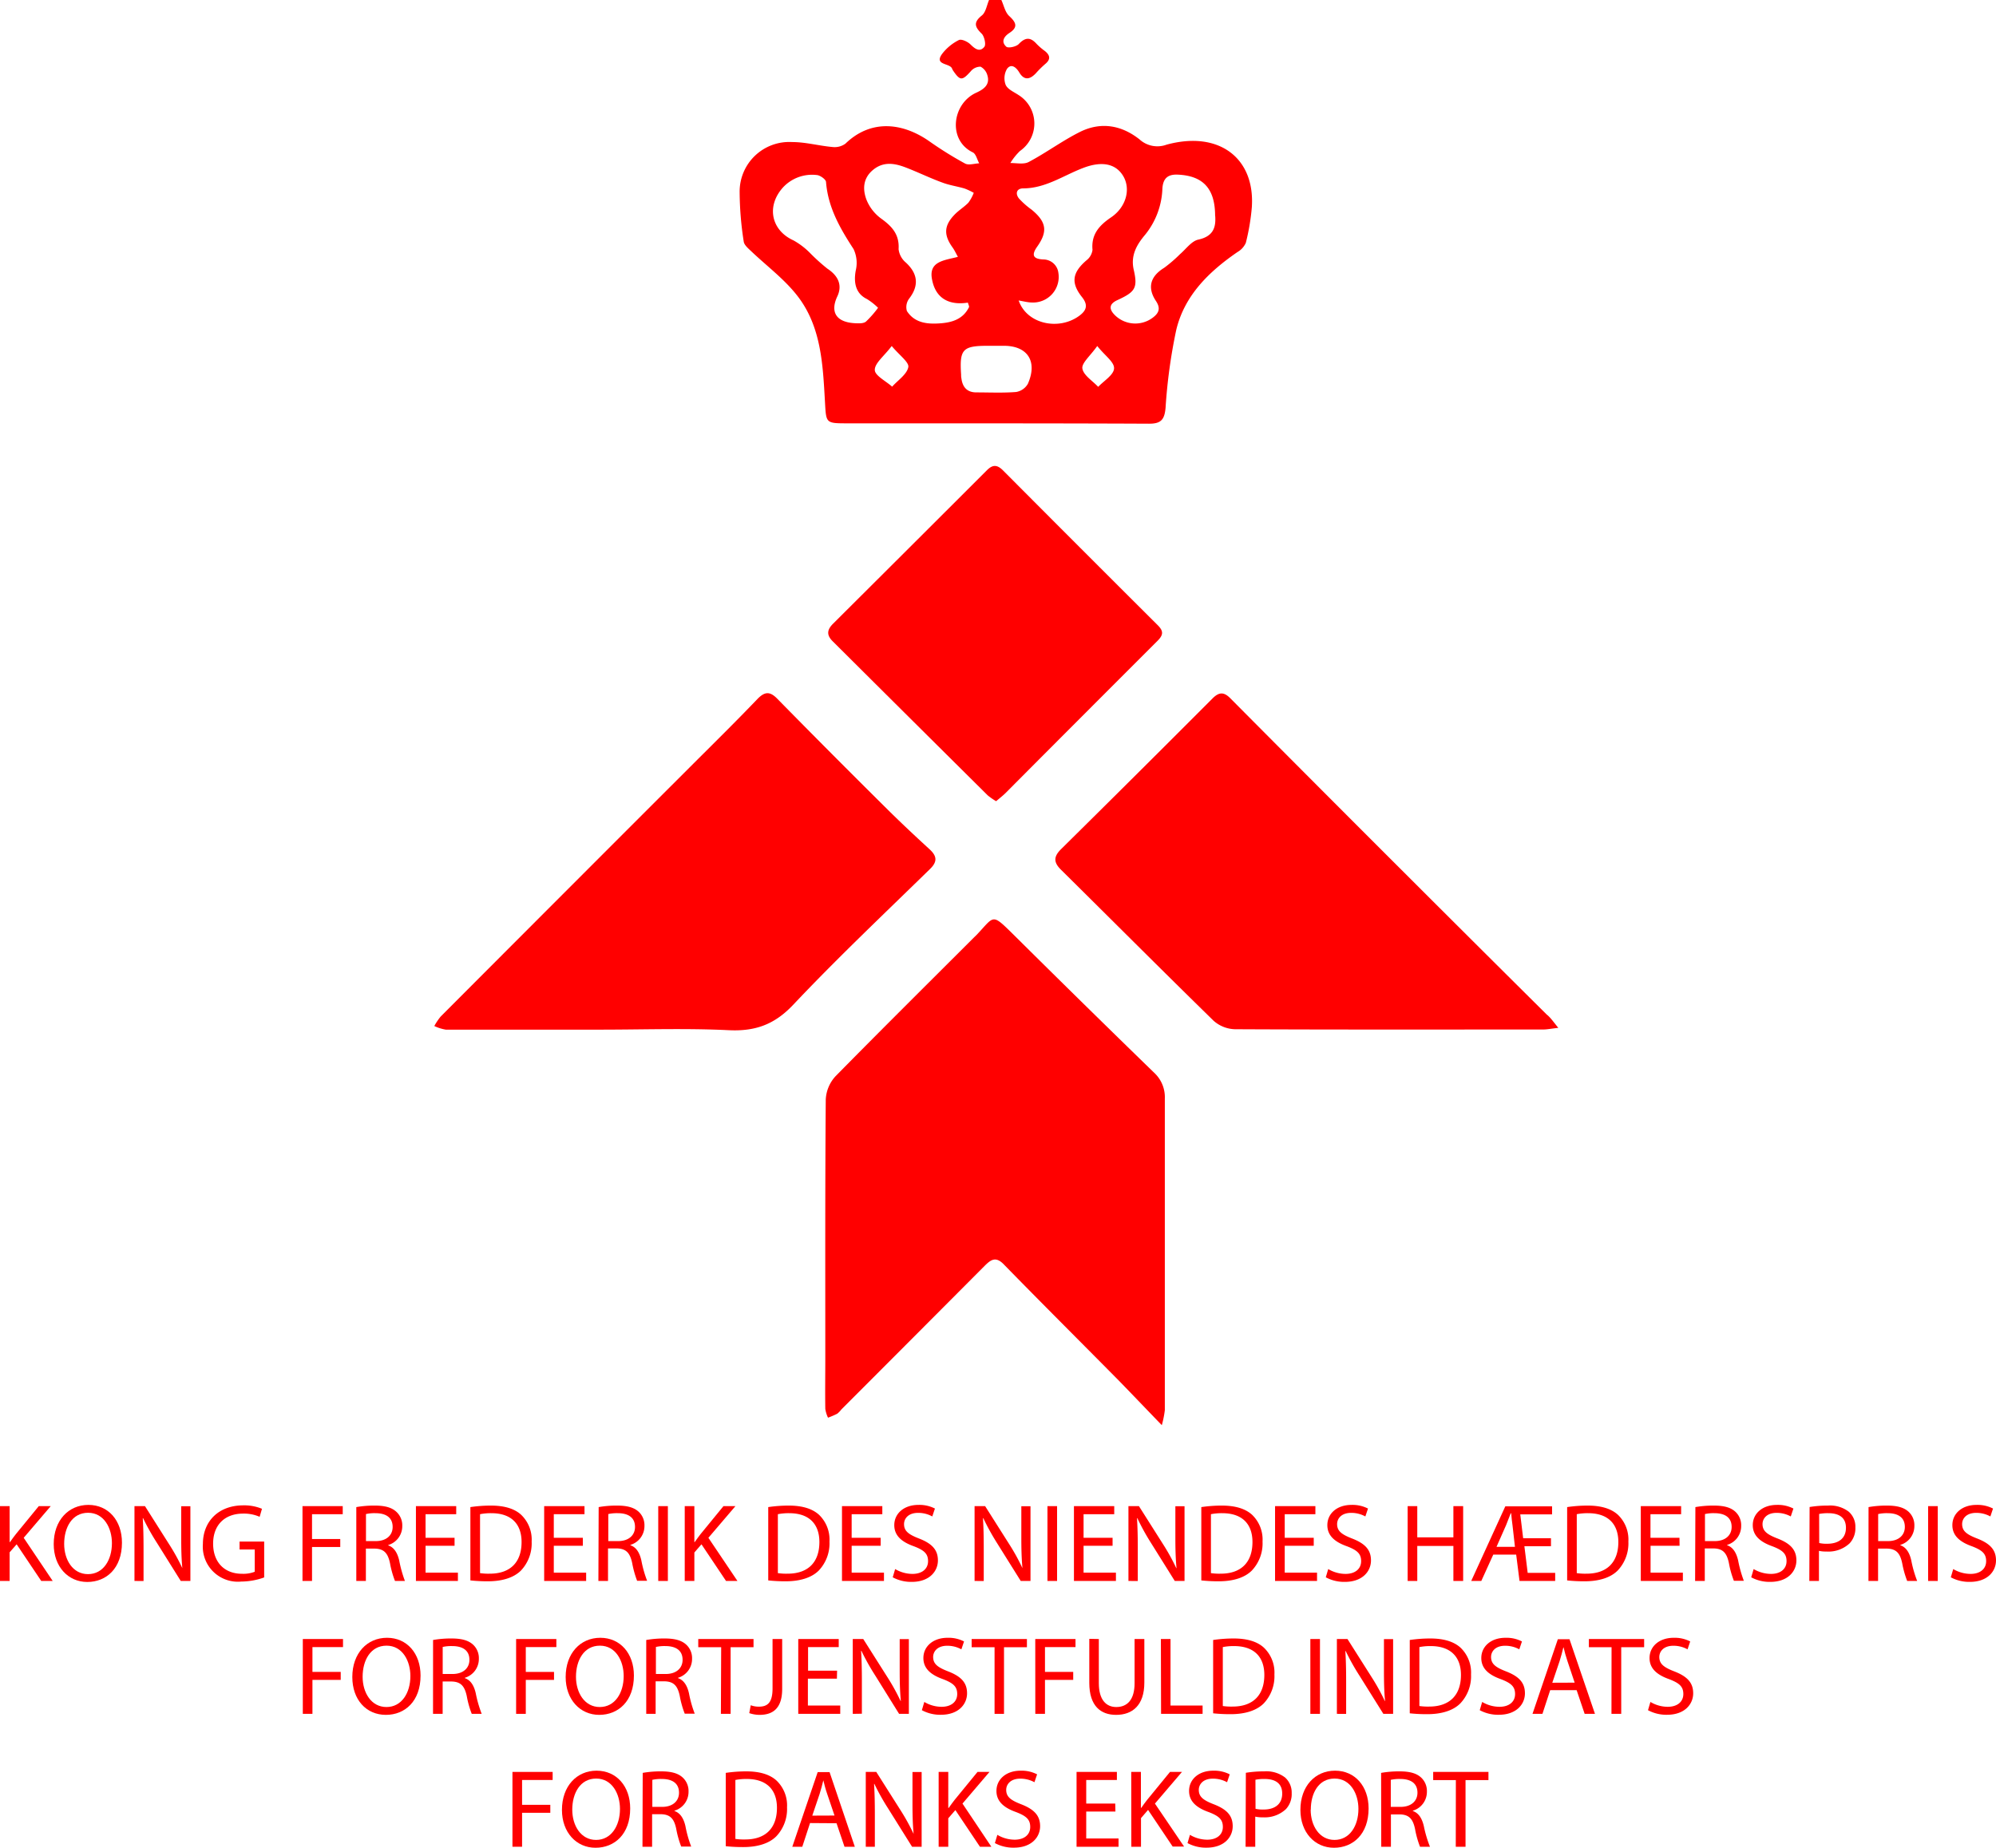 <svg xmlns="http://www.w3.org/2000/svg" viewBox="0 0 435.5 403.22"><defs><style>.cls-1{fill:red;}</style></defs><g id="Layer_2" data-name="Layer 2"><g id="Layer_1-2" data-name="Layer 1"><path class="cls-1" d="M218.48,0c.55,1.18.82,2.67,1.71,3.49,1.51,1.4,2,2.43.05,3.7-1.23.8-1.86,1.94-.68,3,.43.38,2.17,0,2.72-.58,1.47-1.55,2.59-1.5,3.92,0a14,14,0,0,0,1.8,1.54c1.12.91,1.28,1.8.07,2.8A21.83,21.83,0,0,0,226,16c-1.3,1.37-2.53,1.6-3.61-.19-.69-1.16-1.77-2-2.67-.79a4.06,4.06,0,0,0-.3,3.49c.45,1,1.82,1.56,2.83,2.24a7.31,7.31,0,0,1,.29,12.2,13.3,13.3,0,0,0-2.09,2.62c1.35,0,2.94.35,4-.22,3.78-2,7.27-4.59,11.1-6.52,4.56-2.3,9.08-1.57,13.07,1.58a5.79,5.79,0,0,0,5.91,1.16c11.41-3.12,19.35,2.91,18.6,13.68A47.79,47.79,0,0,1,271.82,53,4.35,4.35,0,0,1,270,55c-6.24,4.29-11.56,9.47-13.36,17A117.89,117.89,0,0,0,254.31,89c-.23,2.58-1,3.47-3.61,3.46-21.9-.1-43.8-.07-65.71-.08-4.92,0-4.72,0-5-4.81-.46-8.08-.81-16.37-6.06-23.07-2.82-3.61-6.62-6.44-10-9.65-.66-.63-1.56-1.37-1.66-2.14a72.17,72.17,0,0,1-.89-10.75A10.83,10.83,0,0,1,172.84,31c2.94,0,5.86.82,8.8,1.08a4,4,0,0,0,2.82-.73c5.63-5.44,12.55-4.54,18.29-.53a79.73,79.73,0,0,0,7.82,4.87c.79.42,2,0,3.08-.05-.46-.82-.71-2.06-1.4-2.39-5.48-2.65-4.55-10.56.71-13,1.51-.69,3.12-1.66,2.48-3.79a3,3,0,0,0-1.5-1.91,2.76,2.76,0,0,0-2.13,1c-1.87,2.08-2.31,2.11-3.82-.09a2.3,2.3,0,0,1-.25-.46c-.44-1.3-4.12-.7-2.1-3.35a10.61,10.61,0,0,1,3.57-2.91c.56-.28,1.9.34,2.51.93,1,1,2.05,1.79,3.05.55.41-.51,0-2.25-.55-2.84-1.53-1.49-1.9-2.47,0-4,.88-.7,1.08-2.25,1.59-3.41Zm3.78,65.57c1.77,5.19,8.82,6.64,13.28,3.3,1.59-1.19,1.85-2.36.57-4-2.51-3.13-2.17-5.38.93-8.05a3.44,3.44,0,0,0,1.33-2.3c-.31-3.4,1.49-5.35,4.07-7.1,3.27-2.22,4.32-6.17,2.63-9s-4.83-3.26-8.71-1.78c-4.3,1.63-8.2,4.45-13.1,4.47-1.48,0-1.78,1.15-.93,2.21a17.84,17.84,0,0,0,2.75,2.43c3.22,2.65,3.59,4.73,1.21,8.09-1.36,1.93-.77,2.68,1.36,2.78a3.31,3.31,0,0,1,3.27,2.89,5.59,5.59,0,0,1-5.81,6.5C224.28,66,223.46,65.78,222.26,65.57ZM209,56.05c-.54-1-.79-1.52-1.13-2-2-2.76-1.93-4.81.42-7.23.91-.94,2.07-1.64,3-2.59a9.24,9.24,0,0,0,1.17-2.15,14.21,14.21,0,0,0-2-.94c-1.58-.47-3.24-.7-4.77-1.27-2.78-1-5.47-2.34-8.25-3.39-2.36-.88-4.74-1.24-6.95.59s-2.29,4.22-1.45,6.48a9.44,9.44,0,0,0,3.22,4.15c2.38,1.71,4,3.47,3.8,6.67a4.49,4.49,0,0,0,1.6,2.94c2.64,2.45,2.87,5.05.7,7.86a3.09,3.09,0,0,0-.49,2.7c1.68,2.61,4.43,2.9,7.25,2.69,2.62-.18,5-.91,6.3-3.52.09-.17-.1-.48-.24-1-4,.62-7-.82-7.81-5C202.54,57,206,56.84,209,56.05Zm-21.88,14.5c.33,0,1.31.06,1.83-.38a22.61,22.61,0,0,0,2.63-3,13.54,13.54,0,0,0-2.42-1.91c-2.27-1.1-3-3.27-2.44-6.26a7.05,7.05,0,0,0-.49-4.66c-2.94-4.51-5.56-9.05-6-14.6,0-.58-1.29-1.49-2-1.54a8.65,8.65,0,0,0-7.39,2.7c-3.68,4.08-2.59,9.34,2.27,11.55a16.07,16.07,0,0,1,3.51,2.64,42,42,0,0,0,3.92,3.55c2.38,1.56,3.27,3.61,2.17,6C181,68.24,182.55,70.52,187.13,70.55Zm78-23.44c0-6-2.67-8.75-8.12-9-2.15-.1-3.22.75-3.38,3a16.9,16.9,0,0,1-3.74,10.08c-1.78,2.11-3.24,4.47-2.52,7.66.92,4,.33,4.85-3.56,6.64-1.78.82-1.91,1.9-.59,3.24a6.34,6.34,0,0,0,8.39.53c1.37-1.05,1.6-2.09.61-3.58-1.95-2.94-1.2-5.4,1.8-7.24a31,31,0,0,0,3.48-3c1.3-1.11,2.49-2.85,4-3.16C264.91,51.53,265.3,49.38,265.14,47.11ZM217.42,75.46h-1.85c-5.54,0-6.24.75-5.87,6.28,0,.27,0,.53.06.79.24,1.92,1.21,3.09,3.24,3.1,2.9,0,5.82.14,8.7-.09a3.64,3.64,0,0,0,2.57-1.79c2.16-4.91-.08-8.3-5.27-8.29C218.47,75.47,218,75.46,217.42,75.46Zm-22.86.05c-1.69,2.23-3.71,3.74-3.69,5.22,0,1.23,2.43,2.43,3.78,3.65,1.26-1.41,3.22-2.68,3.53-4.27C198.38,79.05,196.24,77.53,194.56,75.51Zm44.84,0c-1.53,2.17-3.43,3.71-3.24,4.91.24,1.48,2.22,2.68,3.45,4,1.24-1.32,3.37-2.58,3.46-4S241.11,77.66,239.4,75.5Z"/><path class="cls-1" d="M253.49,311c-3.59-3.71-6.59-6.87-9.65-10-8.28-8.37-16.62-16.68-24.85-25.11-1.73-1.77-2.8-1-4.13.32q-15.62,15.69-31.28,31.36a5.13,5.13,0,0,1-.92.94,19.91,19.91,0,0,1-2,.86,7,7,0,0,1-.59-1.91c-.06-3.69,0-7.38,0-11.08,0-18.81-.05-37.62.1-56.43a8.05,8.05,0,0,1,2.11-5.07c10-10.17,20.09-20.18,30.16-30.24.25-.25.51-.48.75-.74,3.85-4.08,3.15-4.66,8,.11q15.25,15.14,30.66,30.11a7.26,7.26,0,0,1,2.3,5.61c0,22.68,0,45.36,0,68A21.62,21.62,0,0,1,253.49,311Z"/><path class="cls-1" d="M131.1,224.7c-11.26,0-22.52,0-33.78,0a9.46,9.46,0,0,1-2.56-.8,13.13,13.13,0,0,1,1.39-2.07q27.1-27.17,54.26-54.31c5-5,10-9.91,14.87-15,1.59-1.63,2.72-1.69,4.35,0q11.64,11.85,23.45,23.56c3.17,3.16,6.44,6.23,9.75,9.26,1.66,1.53,1.71,2.76,0,4.38-10,9.77-20.16,19.37-29.75,29.53-4.09,4.33-8.28,5.84-14.07,5.56-9.3-.45-18.64-.12-28-.12Z"/><path class="cls-1" d="M340,224.3c-1.65.19-2.48.36-3.31.36-22.42,0-44.83.05-67.25-.06a7.3,7.3,0,0,1-4.64-1.84c-11.19-10.94-22.22-22-33.34-33-1.61-1.6-1.57-2.82,0-4.41q16.6-16.4,33.08-32.92c1.46-1.47,2.53-1.46,3.95,0q18.87,19,37.8,37.9,15.57,15.56,31.19,31.07C338.25,222,338.84,222.86,340,224.3Z"/><path class="cls-1" d="M217.34,174.84a14.27,14.27,0,0,1-1.83-1.27q-16.94-16.81-33.84-33.64c-1.39-1.38-1.2-2.53.09-3.82q16.81-16.74,33.59-33.51c1.31-1.31,2.29-1.16,3.53.09q16.83,16.91,33.73,33.75c1.3,1.3,1.22,2.14-.09,3.44-11,11-22,22-32.94,33C218.92,173.56,218.17,174.13,217.34,174.84Z"/><path class="cls-1" d="M0,328.67H2.1v7.85h.08c.43-.63.87-1.21,1.28-1.74l5-6.11h2.61l-5.9,6.91L11.5,345H9l-5.37-8L2.1,338.75V345H0Z"/><path class="cls-1" d="M26.61,336.64c0,5.61-3.41,8.58-7.57,8.58s-7.32-3.33-7.32-8.26c0-5.17,3.22-8.56,7.57-8.56S26.61,331.81,26.61,336.64ZM14,336.91c0,3.48,1.88,6.6,5.2,6.6s5.22-3.07,5.22-6.77c0-3.24-1.7-6.62-5.2-6.62S14,333.33,14,336.91Z"/><path class="cls-1" d="M29.34,345V328.67h2.29l5.22,8.24a45.3,45.3,0,0,1,2.93,5.29l0,0c-.2-2.18-.24-4.16-.24-6.7v-6.81h2V345H39.44l-5.17-8.27a50,50,0,0,1-3.05-5.44l-.07,0c.12,2.05.17,4,.17,6.72v7Z"/><path class="cls-1" d="M57.64,344.23a15.12,15.12,0,0,1-5,.9,7.65,7.65,0,0,1-8.37-8.22c0-4.86,3.36-8.41,8.82-8.41a10.11,10.11,0,0,1,4.07.75L56.65,331a8.56,8.56,0,0,0-3.6-.7c-4,0-6.55,2.47-6.55,6.55s2.49,6.58,6.28,6.58a6.82,6.82,0,0,0,2.8-.44v-4.86H52.27V336.4h5.37Z"/><path class="cls-1" d="M66,328.67h8.78v1.76H68.08v5.42h6.16v1.74H68.08V345H66Z"/><path class="cls-1" d="M77.74,328.88a22.74,22.74,0,0,1,4-.33c2.25,0,3.7.41,4.71,1.33A4,4,0,0,1,87.77,333a4.28,4.28,0,0,1-3.07,4.16v.07c1.26.43,2,1.59,2.4,3.29A26.88,26.88,0,0,0,88.35,345H86.18a20.76,20.76,0,0,1-1.09-3.89c-.48-2.25-1.35-3.1-3.26-3.17h-2V345H77.74Zm2.11,7.42H82c2.25,0,3.67-1.23,3.67-3.09,0-2.1-1.52-3-3.75-3a8.42,8.42,0,0,0-2.07.19Z"/><path class="cls-1" d="M99.18,337.32H92.85v5.87h7.06V345H90.75V328.67h8.79v1.76H92.85v5.15h6.33Z"/><path class="cls-1" d="M102.63,328.88a30.87,30.87,0,0,1,4.48-.33c3,0,5.17.7,6.59,2a7.5,7.5,0,0,1,2.3,5.85,8.63,8.63,0,0,1-2.34,6.33c-1.53,1.52-4,2.34-7.21,2.34a34.45,34.45,0,0,1-3.82-.19Zm2.11,14.41a12.82,12.82,0,0,0,2.12.12c4.5,0,6.94-2.51,6.94-6.91,0-3.84-2.15-6.29-6.6-6.29a11.93,11.93,0,0,0-2.46.22Z"/><path class="cls-1" d="M127.17,337.32h-6.34v5.87h7.06V345h-9.16V328.67h8.8v1.76h-6.7v5.15h6.34Z"/><path class="cls-1" d="M130.62,328.88a22.66,22.66,0,0,1,4-.33c2.24,0,3.69.41,4.71,1.33a4,4,0,0,1,1.28,3.09,4.28,4.28,0,0,1-3.07,4.16v.07c1.26.43,2,1.59,2.39,3.29a25.59,25.59,0,0,0,1.26,4.47h-2.18a21.93,21.93,0,0,1-1.08-3.89c-.49-2.25-1.36-3.1-3.27-3.17h-2V345h-2.1Zm2.1,7.42h2.15c2.25,0,3.68-1.23,3.68-3.09,0-2.1-1.53-3-3.75-3a8.59,8.59,0,0,0-2.08.19Z"/><path class="cls-1" d="M145.72,328.67V345h-2.1V328.67Z"/><path class="cls-1" d="M149.4,328.67h2.1v7.85h.07c.44-.63.87-1.21,1.28-1.74l5-6.11h2.61l-5.9,6.91L160.9,345h-2.49l-5.36-8-1.55,1.79V345h-2.1Z"/><path class="cls-1" d="M167.62,328.88a30.61,30.61,0,0,1,4.47-.33c3,0,5.17.7,6.6,2a7.5,7.5,0,0,1,2.29,5.85,8.63,8.63,0,0,1-2.34,6.33c-1.52,1.52-4,2.34-7.2,2.34a34.19,34.19,0,0,1-3.82-.19Zm2.1,14.41a13,13,0,0,0,2.13.12c4.49,0,6.93-2.51,6.93-6.91,0-3.84-2.15-6.29-6.59-6.29a12,12,0,0,0-2.47.22Z"/><path class="cls-1" d="M192.15,337.32h-6.33v5.87h7.05V345h-9.16V328.67h8.8v1.76h-6.69v5.15h6.33Z"/><path class="cls-1" d="M195.31,342.4a7.44,7.44,0,0,0,3.77,1.06c2.15,0,3.41-1.14,3.41-2.78s-.87-2.39-3.07-3.24c-2.66-.94-4.3-2.32-4.3-4.62,0-2.53,2.1-4.42,5.27-4.42a7.41,7.41,0,0,1,3.6.8l-.58,1.72a6.35,6.35,0,0,0-3.09-.78c-2.23,0-3.07,1.33-3.07,2.44,0,1.53,1,2.27,3.23,3.14,2.76,1.07,4.16,2.4,4.16,4.79s-1.86,4.69-5.7,4.69a8.43,8.43,0,0,1-4.16-1Z"/><path class="cls-1" d="M212.64,345V328.67h2.3l5.22,8.24a45.13,45.13,0,0,1,2.92,5.29l0,0c-.19-2.18-.24-4.16-.24-6.7v-6.81h2V345h-2.13l-5.17-8.27a51.71,51.71,0,0,1-3-5.44l-.07,0c.12,2.05.17,4,.17,6.72v7Z"/><path class="cls-1" d="M230.64,328.67V345h-2.1V328.67Z"/><path class="cls-1" d="M242.75,337.32h-6.33v5.87h7.06V345h-9.16V328.67h8.79v1.76h-6.69v5.15h6.33Z"/><path class="cls-1" d="M246.21,345V328.67h2.29l5.22,8.24a46.83,46.83,0,0,1,2.93,5.29l.05,0c-.2-2.18-.25-4.16-.25-6.7v-6.81h2V345h-2.13l-5.17-8.27a50,50,0,0,1-3-5.44l-.07,0c.12,2.05.17,4,.17,6.72v7Z"/><path class="cls-1" d="M262.11,328.88a30.61,30.61,0,0,1,4.47-.33c3,0,5.17.7,6.6,2a7.5,7.5,0,0,1,2.29,5.85,8.63,8.63,0,0,1-2.34,6.33c-1.52,1.52-4,2.34-7.2,2.34a34.19,34.19,0,0,1-3.82-.19Zm2.1,14.41a13,13,0,0,0,2.13.12c4.49,0,6.93-2.51,6.93-6.91,0-3.84-2.15-6.29-6.59-6.29a12,12,0,0,0-2.47.22Z"/><path class="cls-1" d="M286.64,337.32h-6.33v5.87h7.05V345H278.2V328.67H287v1.76h-6.69v5.15h6.33Z"/><path class="cls-1" d="M289.8,342.4a7.47,7.47,0,0,0,3.77,1.06c2.15,0,3.41-1.14,3.41-2.78s-.87-2.39-3.07-3.24c-2.66-.94-4.3-2.32-4.3-4.62,0-2.53,2.1-4.42,5.27-4.42a7.41,7.41,0,0,1,3.6.8l-.58,1.72a6.35,6.35,0,0,0-3.09-.78c-2.23,0-3.07,1.33-3.07,2.44,0,1.53,1,2.27,3.23,3.14,2.76,1.07,4.16,2.4,4.16,4.79s-1.86,4.69-5.7,4.69a8.43,8.43,0,0,1-4.16-1Z"/><path class="cls-1" d="M309.23,328.67v6.81h7.88v-6.81h2.13V345h-2.13v-7.64h-7.88V345h-2.1V328.67Z"/><path class="cls-1" d="M321,345l7.44-16.29h10.2v1.76h-6.94l.63,5.2h6.07v1.74h-5.8l.72,5.82h6V345h-7.78l-.73-5.75h-5L323.2,345Zm9.54-7.45-.53-4.69c-.1-.77-.24-1.81-.29-2.63h-.1c-.29.77-.67,1.69-1,2.56l-2.1,4.76Z"/><path class="cls-1" d="M341.93,328.88a30.61,30.61,0,0,1,4.47-.33c3,0,5.17.7,6.6,2a7.5,7.5,0,0,1,2.29,5.85,8.63,8.63,0,0,1-2.34,6.33c-1.52,1.52-4,2.34-7.2,2.34a34.19,34.19,0,0,1-3.82-.19Zm2.1,14.41a13,13,0,0,0,2.13.12c4.49,0,6.94-2.51,6.94-6.91,0-3.84-2.16-6.29-6.6-6.29a12,12,0,0,0-2.47.22Z"/><path class="cls-1" d="M366.46,337.32h-6.33v5.87h7.05V345H358V328.67h8.8v1.76h-6.69v5.15h6.33Z"/><path class="cls-1" d="M369.91,328.88a22.74,22.74,0,0,1,4-.33c2.25,0,3.7.41,4.71,1.33a4,4,0,0,1,1.28,3.09,4.28,4.28,0,0,1-3.07,4.16v.07c1.26.43,2,1.59,2.4,3.29a26.88,26.88,0,0,0,1.25,4.47h-2.17a20.76,20.76,0,0,1-1.09-3.89c-.48-2.25-1.35-3.1-3.26-3.17h-2V345h-2.11ZM372,336.3h2.15c2.25,0,3.67-1.23,3.67-3.09,0-2.1-1.52-3-3.75-3a8.42,8.42,0,0,0-2.07.19Z"/><path class="cls-1" d="M382.62,342.4a7.51,7.51,0,0,0,3.78,1.06c2.15,0,3.4-1.14,3.4-2.78s-.87-2.39-3.07-3.24c-2.65-.94-4.3-2.32-4.3-4.62,0-2.53,2.1-4.42,5.27-4.42a7.38,7.38,0,0,1,3.6.8l-.58,1.72a6.35,6.35,0,0,0-3.09-.78c-2.23,0-3.07,1.33-3.07,2.44,0,1.53,1,2.27,3.24,3.14,2.75,1.07,4.15,2.4,4.15,4.79s-1.86,4.69-5.7,4.69a8.43,8.43,0,0,1-4.16-1Z"/><path class="cls-1" d="M394.83,328.86a24.28,24.28,0,0,1,4-.31,6.67,6.67,0,0,1,4.56,1.35,4.36,4.36,0,0,1,1.43,3.41,4.82,4.82,0,0,1-1.26,3.48,6.76,6.76,0,0,1-5,1.79,7.33,7.33,0,0,1-1.69-.15V345h-2.1Zm2.1,7.86a7.15,7.15,0,0,0,1.74.16c2.54,0,4.09-1.23,4.09-3.48s-1.53-3.19-3.85-3.19a9.26,9.26,0,0,0-2,.17Z"/><path class="cls-1" d="M407.69,328.88a22.54,22.54,0,0,1,4-.33c2.25,0,3.7.41,4.72,1.33a4,4,0,0,1,1.28,3.09,4.29,4.29,0,0,1-3.07,4.16v.07c1.25.43,2,1.59,2.39,3.29A25.59,25.59,0,0,0,418.3,345h-2.18a21.61,21.61,0,0,1-1.09-3.89c-.48-2.25-1.35-3.1-3.26-3.17h-2V345h-2.1Zm2.1,7.42h2.15c2.25,0,3.67-1.23,3.67-3.09,0-2.1-1.52-3-3.74-3a8.52,8.52,0,0,0-2.08.19Z"/><path class="cls-1" d="M422.79,328.67V345h-2.1V328.67Z"/><path class="cls-1" d="M426.17,342.4a7.47,7.47,0,0,0,3.77,1.06c2.15,0,3.41-1.14,3.41-2.78s-.87-2.39-3.07-3.24c-2.66-.94-4.3-2.32-4.3-4.62,0-2.53,2.1-4.42,5.27-4.42a7.41,7.41,0,0,1,3.6.8l-.58,1.72a6.35,6.35,0,0,0-3.09-.78c-2.23,0-3.07,1.33-3.07,2.44,0,1.53,1,2.27,3.24,3.14,2.75,1.07,4.15,2.4,4.15,4.79s-1.86,4.69-5.7,4.69a8.43,8.43,0,0,1-4.16-1Z"/><path class="cls-1" d="M66.07,357.67h8.77v1.76H68.17v5.42h6.17v1.74H68.17V374h-2.1Z"/><path class="cls-1" d="M91.76,365.64c0,5.61-3.41,8.58-7.56,8.58-4.31,0-7.33-3.33-7.33-8.26,0-5.17,3.22-8.56,7.57-8.56S91.76,360.81,91.76,365.64Zm-12.64.27c0,3.48,1.89,6.6,5.2,6.6s5.22-3.07,5.22-6.77c0-3.24-1.69-6.62-5.2-6.62S79.12,362.33,79.12,365.91Z"/><path class="cls-1" d="M94.49,357.88a22.66,22.66,0,0,1,4-.33c2.24,0,3.69.41,4.71,1.33a4,4,0,0,1,1.28,3.09,4.28,4.28,0,0,1-3.07,4.16v.07c1.26.43,2,1.59,2.39,3.29A26.55,26.55,0,0,0,105.1,374h-2.17a20.76,20.76,0,0,1-1.09-3.89c-.49-2.25-1.36-3.1-3.26-3.17h-2V374h-2.1Zm2.1,7.42h2.15c2.25,0,3.68-1.23,3.68-3.09,0-2.1-1.52-3-3.75-3a8.59,8.59,0,0,0-2.08.19Z"/><path class="cls-1" d="M112.61,357.67h8.78v1.76h-6.67v5.42h6.16v1.74h-6.16V374h-2.11Z"/><path class="cls-1" d="M138.31,365.64c0,5.61-3.41,8.58-7.57,8.58s-7.32-3.33-7.32-8.26c0-5.17,3.21-8.56,7.56-8.56S138.31,360.81,138.31,365.64Zm-12.64.27c0,3.48,1.88,6.6,5.19,6.6s5.22-3.07,5.22-6.77c0-3.24-1.69-6.62-5.19-6.62S125.67,362.33,125.67,365.91Z"/><path class="cls-1" d="M141,357.88a22.74,22.74,0,0,1,4-.33c2.25,0,3.7.41,4.71,1.33a4,4,0,0,1,1.29,3.09,4.29,4.29,0,0,1-3.07,4.16v.07c1.25.43,2,1.59,2.39,3.29a25.59,25.59,0,0,0,1.26,4.47h-2.18a20.76,20.76,0,0,1-1.09-3.89c-.48-2.25-1.35-3.1-3.26-3.17h-2V374H141Zm2.11,7.42h2.15c2.25,0,3.67-1.23,3.67-3.09,0-2.1-1.52-3-3.74-3a8.52,8.52,0,0,0-2.08.19Z"/><path class="cls-1" d="M157.35,359.46h-5v-1.79h12.06v1.79h-5V374h-2.12Z"/><path class="cls-1" d="M168.56,357.67h2.1v10.9c0,4.32-2.12,5.65-4.93,5.65a7.09,7.09,0,0,1-2.25-.38l.32-1.72a5,5,0,0,0,1.76.31c1.89,0,3-.84,3-4Z"/><path class="cls-1" d="M182.6,366.32h-6.33v5.87h7.06V374h-9.16V357.67H183v1.76h-6.69v5.15h6.33Z"/><path class="cls-1" d="M186.06,374V357.67h2.29l5.22,8.24a46.83,46.83,0,0,1,2.93,5.29l.05,0c-.2-2.18-.25-4.16-.25-6.7v-6.81h2V374h-2.13L191,365.69a50,50,0,0,1-3.05-5.44l-.07,0c.12,2.05.17,4,.17,6.72v7Z"/><path class="cls-1" d="M201.67,371.4a7.44,7.44,0,0,0,3.77,1.06c2.15,0,3.41-1.14,3.41-2.78s-.87-2.39-3.07-3.24c-2.66-.94-4.31-2.32-4.31-4.62,0-2.53,2.11-4.42,5.27-4.42a7.38,7.38,0,0,1,3.6.8l-.58,1.72a6.32,6.32,0,0,0-3.09-.78c-2.22,0-3.07,1.33-3.07,2.44,0,1.53,1,2.27,3.24,3.14,2.76,1.07,4.16,2.4,4.16,4.79s-1.86,4.69-5.71,4.69a8.39,8.39,0,0,1-4.15-1Z"/><path class="cls-1" d="M217,359.46h-5v-1.79h12.06v1.79h-5V374H217Z"/><path class="cls-1" d="M225.88,357.67h8.78v1.76H228v5.42h6.16v1.74H228V374h-2.11Z"/><path class="cls-1" d="M239.75,357.67v9.64c0,3.65,1.62,5.2,3.8,5.2,2.42,0,4-1.6,4-5.2v-9.64h2.13v9.5c0,5-2.63,7.05-6.16,7.05-3.34,0-5.85-1.91-5.85-7v-9.59Z"/><path class="cls-1" d="M253.29,357.67h2.1v14.52h7V374h-9.06Z"/><path class="cls-1" d="M264.69,357.88a30.76,30.76,0,0,1,4.48-.33c3,0,5.17.7,6.59,2a7.5,7.5,0,0,1,2.3,5.85,8.63,8.63,0,0,1-2.34,6.33c-1.53,1.52-4,2.34-7.21,2.34a34.32,34.32,0,0,1-3.82-.19Zm2.11,14.41a12.82,12.82,0,0,0,2.12.12c4.5,0,6.94-2.51,6.94-6.91,0-3.84-2.15-6.29-6.6-6.29a11.85,11.85,0,0,0-2.46.22Z"/><path class="cls-1" d="M288,357.67V374h-2.1V357.67Z"/><path class="cls-1" d="M291.69,374V357.67H294l5.22,8.24a45.3,45.3,0,0,1,2.93,5.29l.05,0c-.2-2.18-.24-4.16-.24-6.7v-6.81h2V374h-2.13l-5.17-8.27a50,50,0,0,1-3.05-5.44l-.07,0c.12,2.05.17,4,.17,6.72v7Z"/><path class="cls-1" d="M307.59,357.88a30.61,30.61,0,0,1,4.47-.33c3,0,5.17.7,6.6,2a7.5,7.5,0,0,1,2.3,5.85,8.64,8.64,0,0,1-2.35,6.33c-1.52,1.52-4,2.34-7.2,2.34a34.19,34.19,0,0,1-3.82-.19Zm2.1,14.41a13,13,0,0,0,2.13.12c4.49,0,6.94-2.51,6.94-6.91,0-3.84-2.16-6.29-6.6-6.29a12,12,0,0,0-2.47.22Z"/><path class="cls-1" d="M323.39,371.4a7.47,7.47,0,0,0,3.77,1.06c2.16,0,3.41-1.14,3.41-2.78s-.87-2.39-3.07-3.24c-2.66-.94-4.3-2.32-4.3-4.62,0-2.53,2.1-4.42,5.27-4.42a7.38,7.38,0,0,1,3.6.8l-.58,1.72a6.35,6.35,0,0,0-3.09-.78c-2.23,0-3.07,1.33-3.07,2.44,0,1.53,1,2.27,3.24,3.14,2.75,1.07,4.15,2.4,4.15,4.79s-1.86,4.69-5.7,4.69a8.43,8.43,0,0,1-4.16-1Z"/><path class="cls-1" d="M338.23,368.83,336.54,374h-2.17l5.53-16.29h2.54L348,374h-2.25L344,368.83Zm5.34-1.64L342,362.5c-.36-1.06-.61-2-.85-3h-.05c-.24,1-.5,2-.82,3l-1.59,4.71Z"/><path class="cls-1" d="M351.62,359.46h-4.95v-1.79h12.06v1.79h-5V374h-2.13Z"/><path class="cls-1" d="M360.1,371.4a7.44,7.44,0,0,0,3.77,1.06c2.15,0,3.41-1.14,3.41-2.78s-.87-2.39-3.07-3.24c-2.66-.94-4.3-2.32-4.3-4.62,0-2.53,2.1-4.42,5.27-4.42a7.41,7.41,0,0,1,3.6.8l-.58,1.72a6.35,6.35,0,0,0-3.09-.78c-2.23,0-3.07,1.33-3.07,2.44,0,1.53,1,2.27,3.23,3.14,2.76,1.07,4.16,2.4,4.16,4.79s-1.86,4.69-5.7,4.69a8.43,8.43,0,0,1-4.16-1Z"/><path class="cls-1" d="M111.81,386.67h8.77v1.76h-6.67v5.42h6.16v1.74h-6.16V403h-2.1Z"/><path class="cls-1" d="M137.5,394.64c0,5.61-3.41,8.58-7.57,8.58s-7.32-3.33-7.32-8.26c0-5.17,3.21-8.56,7.56-8.56S137.5,389.81,137.5,394.64Zm-12.64.27c0,3.48,1.88,6.6,5.19,6.6s5.22-3.07,5.22-6.77c0-3.24-1.69-6.62-5.19-6.62S124.86,391.33,124.86,394.91Z"/><path class="cls-1" d="M140.23,386.88a22.54,22.54,0,0,1,4-.33c2.25,0,3.7.41,4.71,1.33a4,4,0,0,1,1.29,3.09,4.29,4.29,0,0,1-3.07,4.16v.07c1.25.43,2,1.59,2.39,3.29a25.59,25.59,0,0,0,1.26,4.47h-2.18a20.76,20.76,0,0,1-1.09-3.89c-.48-2.25-1.35-3.1-3.26-3.17h-2V403h-2.1Zm2.1,7.42h2.15c2.25,0,3.67-1.23,3.67-3.09,0-2.1-1.52-3-3.74-3a8.52,8.52,0,0,0-2.08.19Z"/><path class="cls-1" d="M158.35,386.88a30.61,30.61,0,0,1,4.47-.33c3,0,5.17.7,6.6,2a7.5,7.5,0,0,1,2.3,5.85,8.64,8.64,0,0,1-2.35,6.33c-1.52,1.52-4,2.34-7.2,2.34a34.19,34.19,0,0,1-3.82-.19Zm2.1,14.41a13,13,0,0,0,2.13.12c4.5,0,6.94-2.51,6.94-6.91,0-3.84-2.15-6.29-6.6-6.29a12,12,0,0,0-2.47.22Z"/><path class="cls-1" d="M176.74,397.83,175.05,403h-2.18l5.54-16.29H181L186.51,403h-2.25l-1.74-5.13Zm5.34-1.64-1.59-4.69c-.37-1.06-.61-2-.85-3h0c-.24,1-.5,2-.82,3l-1.59,4.71Z"/><path class="cls-1" d="M188.9,403V386.67h2.29l5.22,8.24a46.83,46.83,0,0,1,2.93,5.29l0,0c-.2-2.18-.25-4.16-.25-6.7v-6.81h2V403H199l-5.17-8.27a50,50,0,0,1-3.05-5.44l-.07,0c.12,2.05.17,4,.17,6.72v7Z"/><path class="cls-1" d="M204.8,386.67h2.1v7.85H207c.44-.63.87-1.21,1.28-1.74l5-6.11h2.61L210,393.58,216.3,403h-2.49l-5.36-8-1.55,1.79V403h-2.1Z"/><path class="cls-1" d="M217.61,400.4a7.44,7.44,0,0,0,3.77,1.06c2.15,0,3.4-1.14,3.4-2.78s-.87-2.39-3.07-3.24c-2.65-.94-4.3-2.32-4.3-4.62,0-2.53,2.11-4.42,5.27-4.42a7.38,7.38,0,0,1,3.6.8l-.58,1.72a6.35,6.35,0,0,0-3.09-.78c-2.22,0-3.07,1.33-3.07,2.44,0,1.53,1,2.27,3.24,3.14,2.75,1.07,4.16,2.4,4.16,4.79s-1.87,4.69-5.71,4.69a8.43,8.43,0,0,1-4.16-1Z"/><path class="cls-1" d="M243.37,395.32H237v5.87h7.05V403h-9.16V386.67h8.8v1.76H237v5.15h6.33Z"/><path class="cls-1" d="M246.82,386.67h2.11v7.85H249c.43-.63.87-1.21,1.28-1.74l5-6.11h2.61l-5.9,6.91,6.36,9.38h-2.49l-5.37-8-1.54,1.79V403h-2.11Z"/><path class="cls-1" d="M259.63,400.4a7.44,7.44,0,0,0,3.77,1.06c2.15,0,3.41-1.14,3.41-2.78s-.87-2.39-3.07-3.24c-2.66-.94-4.3-2.32-4.3-4.62,0-2.53,2.1-4.42,5.27-4.42a7.44,7.44,0,0,1,3.6.8l-.58,1.72a6.36,6.36,0,0,0-3.1-.78c-2.22,0-3.07,1.33-3.07,2.44,0,1.53,1,2.27,3.24,3.14,2.76,1.07,4.16,2.4,4.16,4.79s-1.86,4.69-5.7,4.69a8.43,8.43,0,0,1-4.16-1Z"/><path class="cls-1" d="M271.83,386.86a24.47,24.47,0,0,1,4-.31,6.7,6.7,0,0,1,4.57,1.35,4.4,4.4,0,0,1,1.43,3.41,4.82,4.82,0,0,1-1.26,3.48,6.77,6.77,0,0,1-5,1.79,7.22,7.22,0,0,1-1.69-.15V403h-2.11Zm2.11,7.86a7.15,7.15,0,0,0,1.74.16c2.54,0,4.08-1.23,4.08-3.48s-1.52-3.19-3.84-3.19a9.18,9.18,0,0,0-2,.17Z"/><path class="cls-1" d="M298.61,394.64c0,5.61-3.4,8.58-7.56,8.58s-7.32-3.33-7.32-8.26c0-5.17,3.21-8.56,7.56-8.56S298.61,389.81,298.61,394.64Zm-12.64.27c0,3.48,1.89,6.6,5.2,6.6s5.22-3.07,5.22-6.77c0-3.24-1.69-6.62-5.2-6.62S286,391.33,286,394.91Z"/><path class="cls-1" d="M301.34,386.88a22.74,22.74,0,0,1,4-.33c2.25,0,3.7.41,4.71,1.33a4,4,0,0,1,1.28,3.09,4.28,4.28,0,0,1-3.07,4.16v.07c1.26.43,2,1.59,2.4,3.29A25.89,25.89,0,0,0,312,403h-2.17a20.76,20.76,0,0,1-1.09-3.89c-.48-2.25-1.35-3.1-3.26-3.17h-2V403h-2.11Zm2.11,7.42h2.15c2.24,0,3.67-1.23,3.67-3.09,0-2.1-1.52-3-3.75-3a8.42,8.42,0,0,0-2.07.19Z"/><path class="cls-1" d="M317.65,388.46H312.7v-1.79h12.06v1.79h-5V403h-2.13Z"/></g></g></svg>
